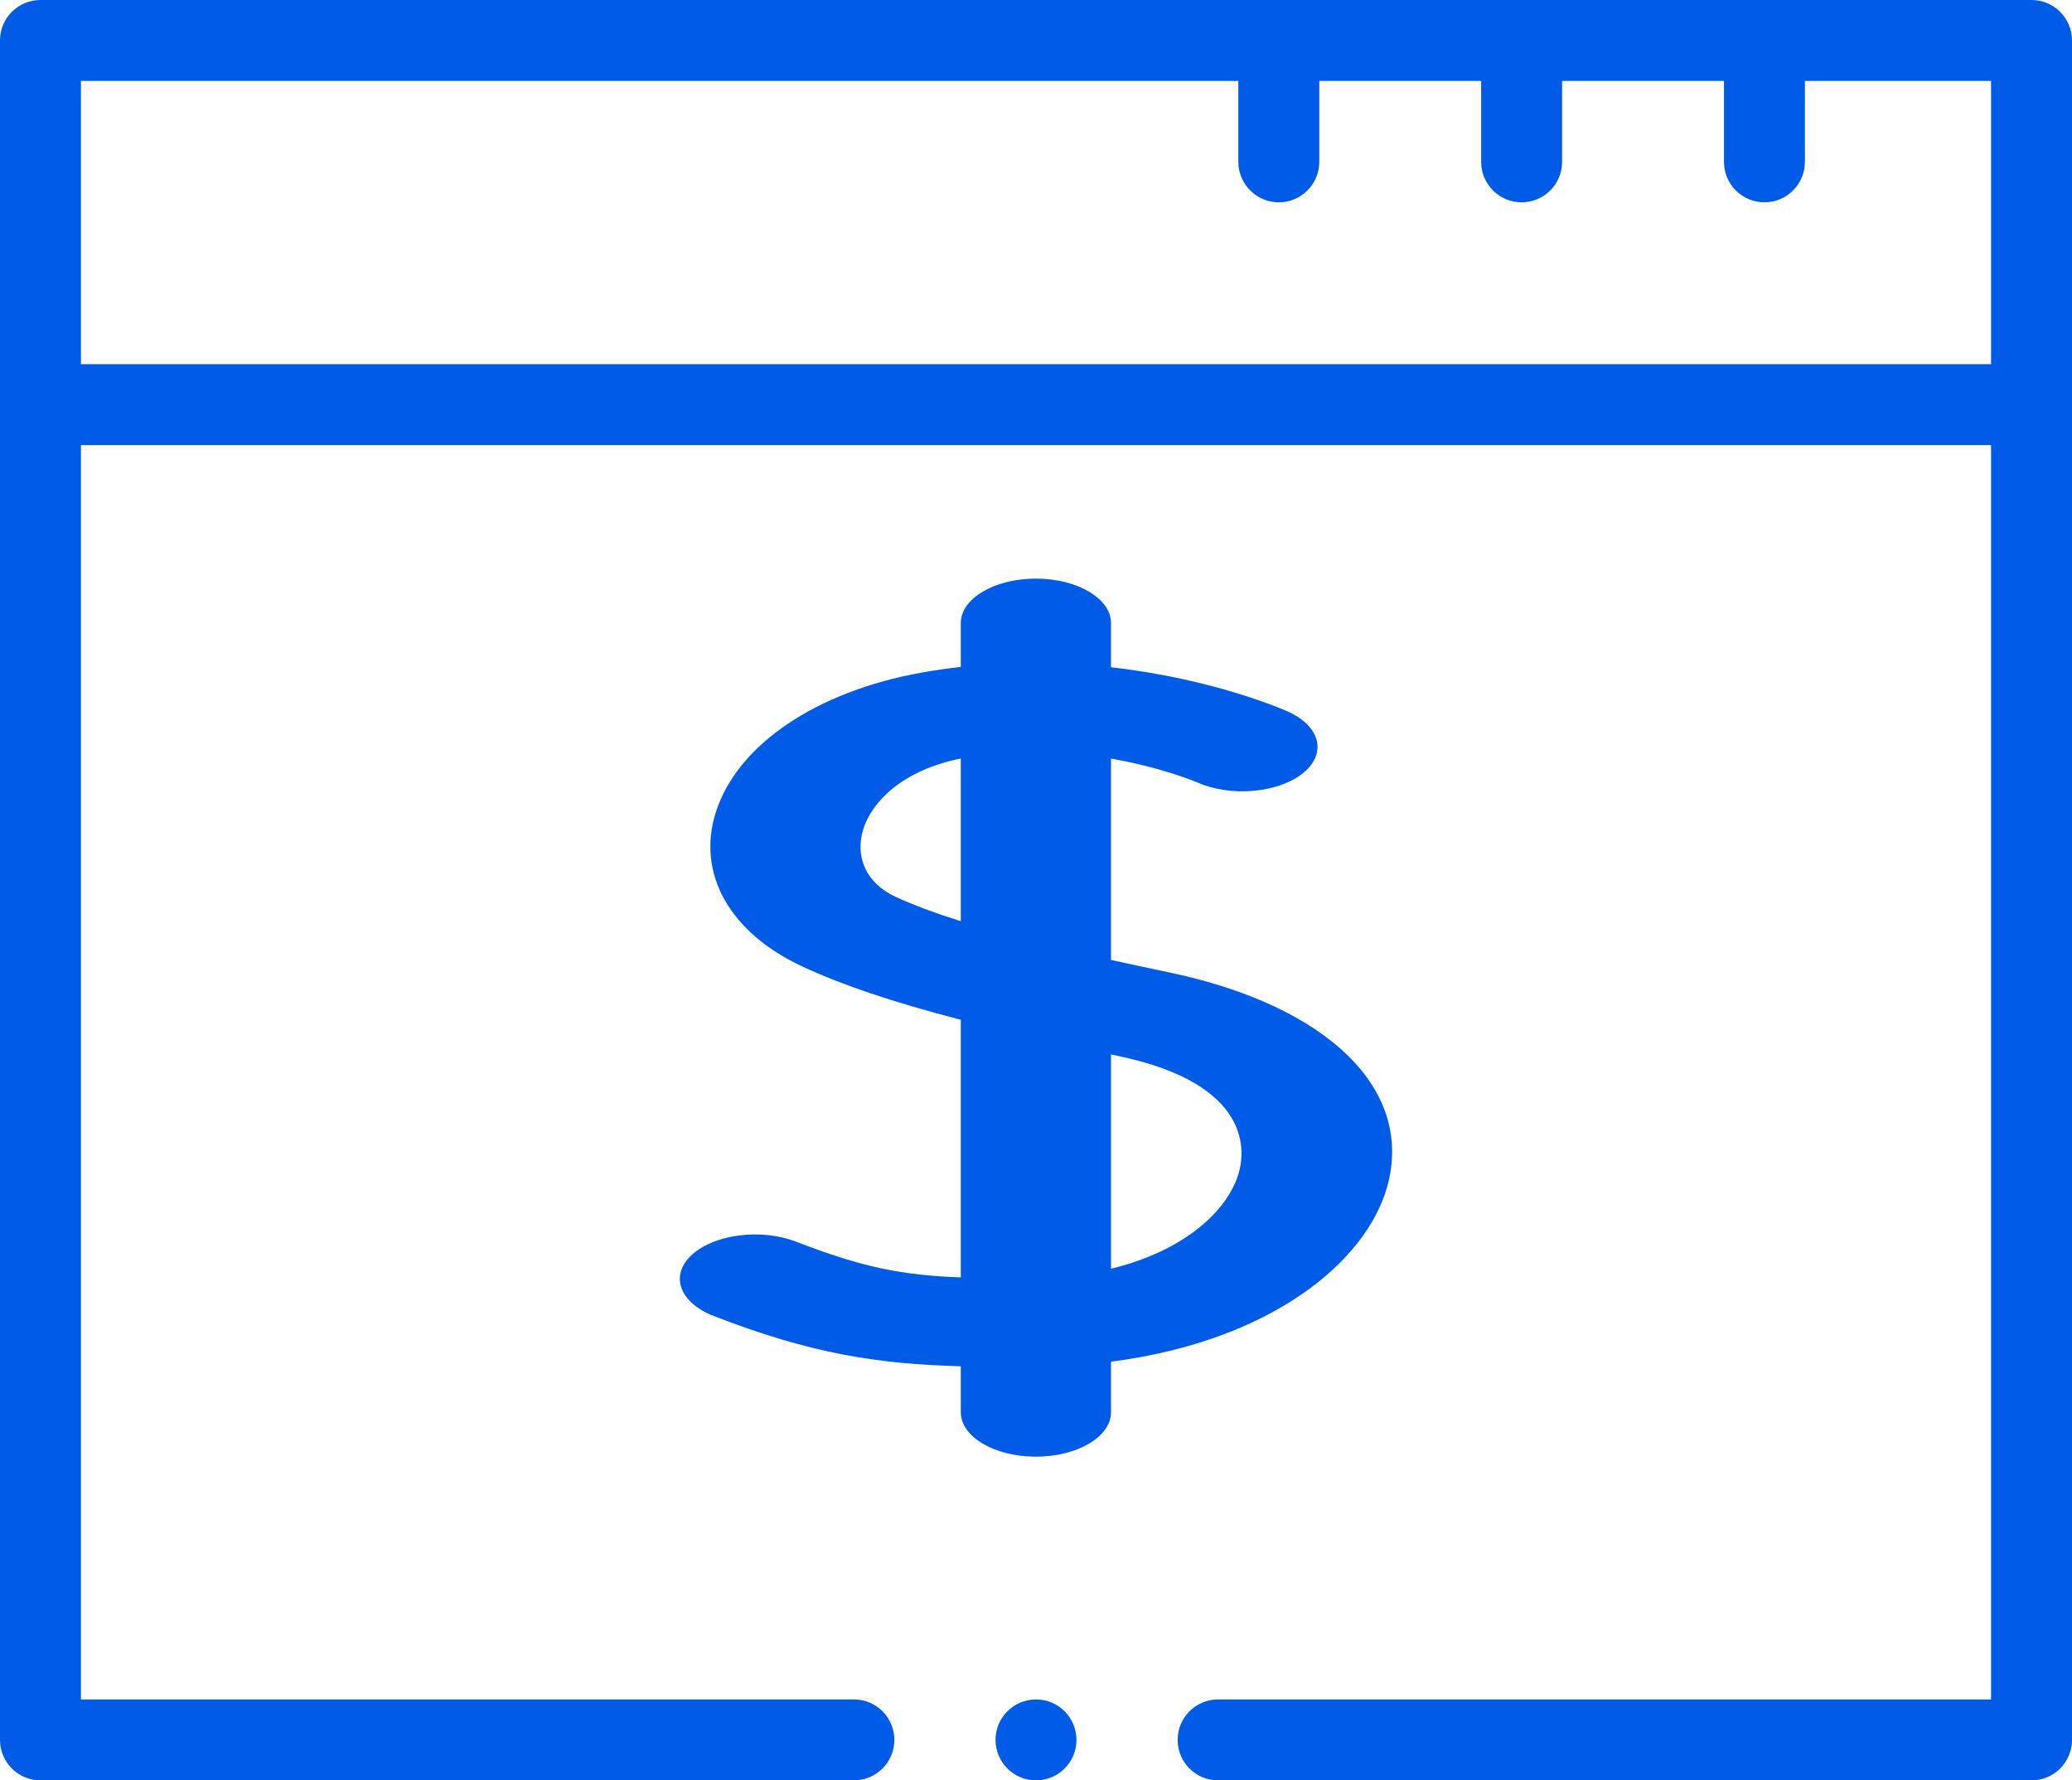<?xml version="1.0" encoding="UTF-8"?> <svg xmlns="http://www.w3.org/2000/svg" width="512" height="440" viewBox="0 0 512 440" fill="none"> <path d="M502 0H10C4.477 0 0 4.477 0 10V430C0 435.522 4.477 440 10 440H211C216.523 440 221 435.522 221 430C221 424.478 216.523 420 211 420H20V110H492V420H301C295.478 420 291 424.478 291 430C291 435.522 295.478 440 301 440H502C507.522 440 512 435.522 512 430V10C512 4.477 507.522 0 502 0ZM492 90H20V20H306V40C306 45.522 310.478 50 316 50C321.522 50 326 45.522 326 40V20H366V40C366 45.522 370.478 50 376 50C381.522 50 386 45.522 386 40V20H426V40C426 45.522 430.478 50 436 50C441.522 50 446 45.522 446 40V20H492V90Z" fill="#005CE7"></path> <path d="M256 440C261.523 440 266 435.523 266 430C266 424.477 261.523 420 256 420C250.477 420 246 424.477 246 430C246 435.523 250.477 440 256 440Z" fill="#005CE7"></path> <path d="M288.696 240.275C284.04 239.302 279.286 238.288 274.535 237.236V187.481C287.119 189.671 295.523 193.222 295.879 193.376C304.043 196.993 315.627 196.034 321.796 191.218C327.986 186.385 326.38 179.5 318.21 175.838C317.121 175.349 299.864 167.772 274.535 164.903V153.978C274.535 147.915 266.226 143 255.975 143C245.725 143 237.416 147.915 237.416 153.978V164.824C234.272 165.181 231.085 165.632 227.855 166.207C201.734 170.849 182.209 184.062 176.899 200.69C172.054 215.872 180.277 230.516 198.362 238.905C208.176 243.458 220.439 247.615 237.416 252.031V315.699C222.8 315.152 213.022 313.185 196.723 306.878C188.147 303.557 176.641 304.981 171.031 310.055C165.418 315.129 167.824 321.932 176.402 325.252C200.17 334.449 216.263 337.054 237.416 337.67V349.022C237.416 355.085 245.725 360 255.975 360C266.226 360 274.535 355.085 274.535 349.022V336.529C314.279 331.38 337.523 311.764 342.739 293.413C349.556 269.421 328.344 248.564 288.696 240.275ZM221.27 221.628C214.136 218.318 211.111 211.855 213.375 204.763C215.457 198.239 222.878 190.374 237.416 187.463V227.668C231.313 225.744 225.806 223.733 221.27 221.628ZM306.131 289.771C303.459 299.174 292.729 309.146 274.533 313.553V260.596C275.138 260.723 275.712 260.847 276.324 260.976C309.6 267.933 307.553 284.775 306.131 289.771V289.771Z" fill="#005CE7"></path> </svg> 